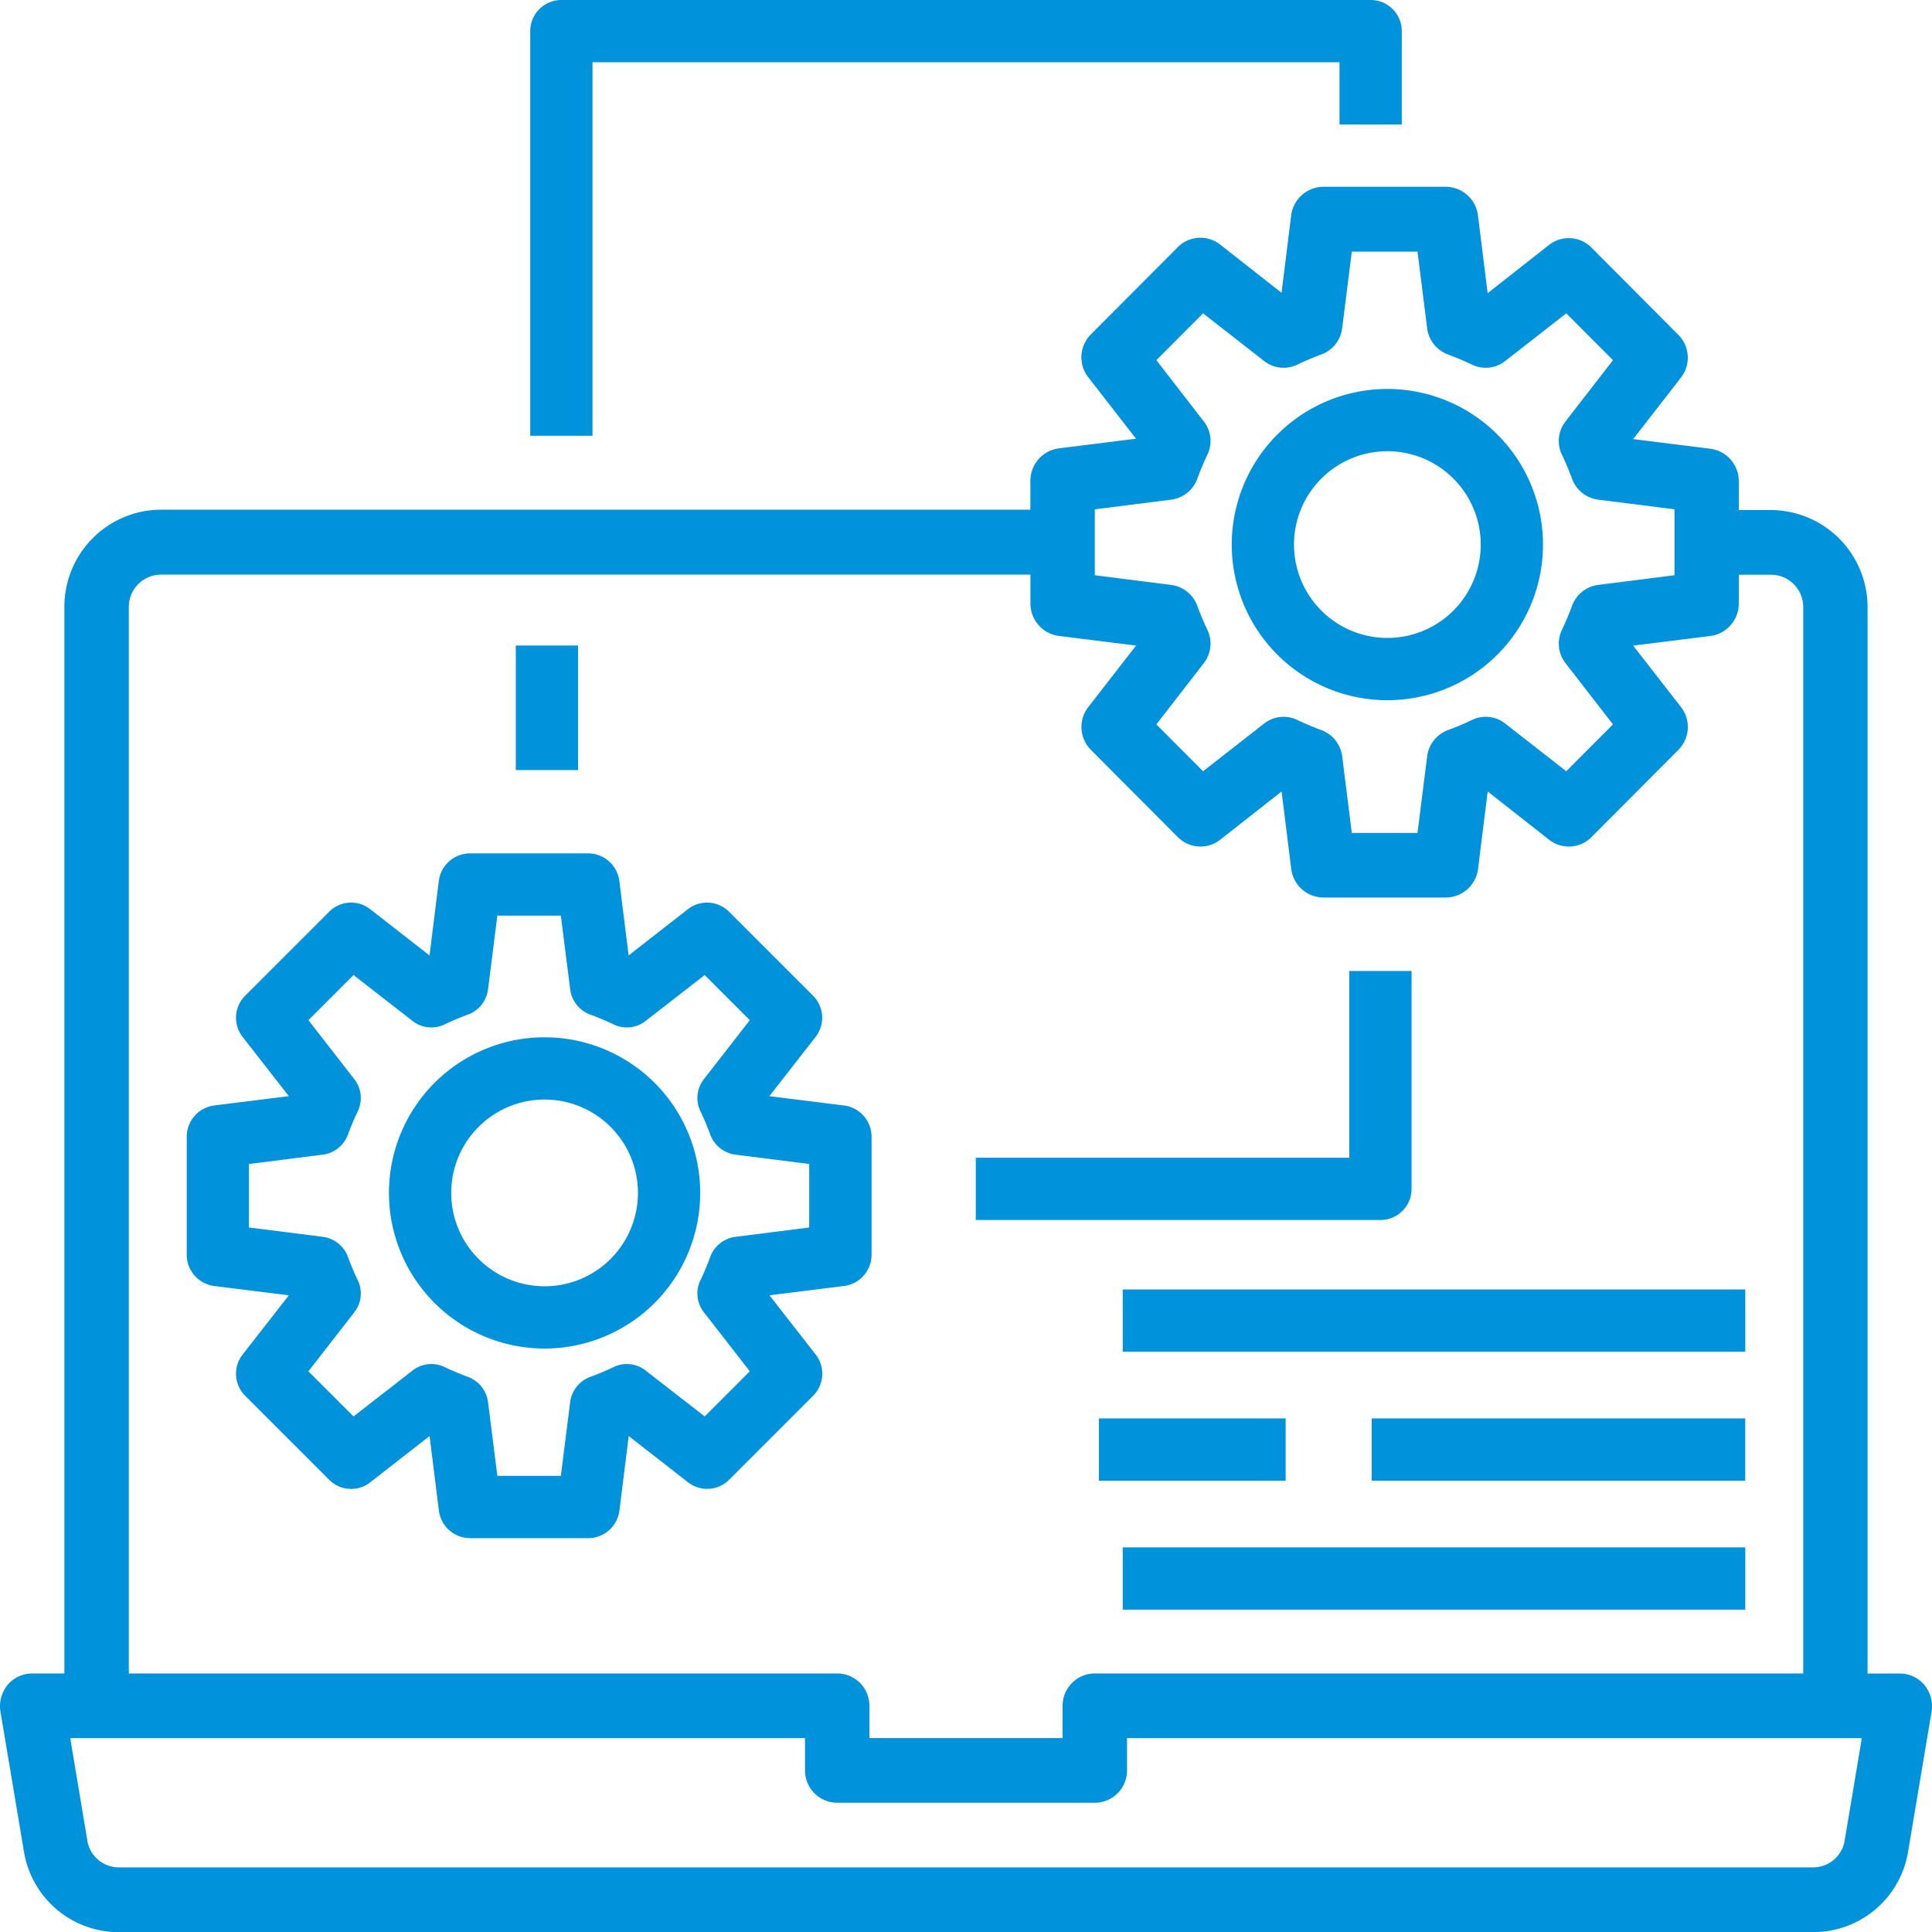 <svg xmlns="http://www.w3.org/2000/svg" width="40" height="40" viewBox="0 0 40 40"><defs><style>.a{fill:#0092da;}</style></defs><g transform="translate(-2 -2)"><path class="a" d="M41.84,39.015a.673.673,0,0,0-.507-.234h-.667V16.7a2.01,2.01,0,0,0-2-2.007H38v-.6a.677.677,0,0,0-.587-.669l-1.6-.2.993-1.278a.671.671,0,0,0-.06-.883l-1.793-1.8a.661.661,0,0,0-.88-.06l-1.273,1-.2-1.606A.676.676,0,0,0,31.933,8H29.4a.676.676,0,0,0-.667.589l-.2,1.606-1.273-1a.661.661,0,0,0-.88.06l-1.793,1.8a.671.671,0,0,0-.06.883l.993,1.278-1.6.2a.677.677,0,0,0-.587.669v.6h-18a2.01,2.01,0,0,0-2,2.007V38.78H2.667a.673.673,0,0,0-.507.234.7.7,0,0,0-.153.542l.487,2.9a1.988,1.988,0,0,0,1.967,1.68H39.54a1.988,1.988,0,0,0,1.967-1.68l.487-2.9A.7.7,0,0,0,41.84,39.015ZM24.667,14.678l1.58-.2a.667.667,0,0,0,.547-.448c.06-.161.127-.321.2-.475a.657.657,0,0,0-.073-.7l-.98-1.265.967-.97,1.26.984a.651.651,0,0,0,.7.074c.153-.074.313-.141.473-.2a.669.669,0,0,0,.447-.549l.2-1.586h1.36l.2,1.586a.669.669,0,0,0,.447.549c.16.06.32.127.473.2a.651.651,0,0,0,.7-.074l1.26-.984.967.97-.98,1.265a.657.657,0,0,0-.073.7c.073.154.14.314.2.475a.667.667,0,0,0,.547.448l1.58.2v1.365l-1.58.2a.667.667,0,0,0-.547.448c-.06.161-.127.321-.2.475a.657.657,0,0,0,.073.7l.98,1.265-.967.97-1.26-.984a.651.651,0,0,0-.7-.074c-.153.074-.313.141-.473.2a.669.669,0,0,0-.447.549l-.2,1.586h-1.36l-.2-1.586a.669.669,0,0,0-.447-.549c-.16-.06-.32-.127-.473-.2a.651.651,0,0,0-.7.074l-1.26.984-.967-.97.98-1.265a.657.657,0,0,0,.073-.7c-.073-.154-.14-.314-.2-.475a.667.667,0,0,0-.547-.448l-1.58-.2Zm-20,2.021a.668.668,0,0,1,.667-.669h18v.6a.677.677,0,0,0,.587.669l1.6.2-.993,1.278a.671.671,0,0,0,.06.883l1.793,1.8a.661.661,0,0,0,.88.06l1.273-1,.2,1.606a.676.676,0,0,0,.667.589h2.533a.676.676,0,0,0,.667-.589l.2-1.606,1.273,1a.661.661,0,0,0,.88-.06l1.793-1.8a.671.671,0,0,0,.06-.883L35.813,17.5l1.6-.2A.677.677,0,0,0,38,16.632v-.6h.667a.668.668,0,0,1,.667.669V38.78H24.667a.668.668,0,0,0-.667.669v.669H20v-.669a.668.668,0,0,0-.667-.669H4.667ZM40.193,42.233a.66.66,0,0,1-.653.562H4.46a.66.66,0,0,1-.653-.562l-.353-2.114H18.667v.669a.668.668,0,0,0,.667.669h5.333a.668.668,0,0,0,.667-.669v-.669H40.547Z" transform="translate(0 -2.133)"/><path class="a" d="M21.61,33.22l-1.547-.193.96-1.231a.644.644,0,0,0-.058-.851l-1.734-1.734a.644.644,0,0,0-.851-.058l-1.231.96-.193-1.547A.653.653,0,0,0,16.313,28H13.864a.653.653,0,0,0-.644.567l-.193,1.547-1.231-.96a.641.641,0,0,0-.851.058L9.212,30.945a.644.644,0,0,0-.058.851l.96,1.231-1.547.193A.653.653,0,0,0,8,33.864v2.449a.653.653,0,0,0,.567.644l1.547.193-.96,1.231a.644.644,0,0,0,.058.851l1.734,1.734a.641.641,0,0,0,.851.058l1.231-.96.193,1.547a.653.653,0,0,0,.644.567h2.449a.653.653,0,0,0,.644-.567l.193-1.547,1.231.96a.644.644,0,0,0,.851-.058l1.734-1.734a.644.644,0,0,0,.058-.851l-.96-1.231,1.547-.193a.653.653,0,0,0,.567-.644V33.864A.653.653,0,0,0,21.61,33.22Zm-.722,2.526-1.527.193a.644.644,0,0,0-.528.432c-.058.155-.122.309-.193.458a.631.631,0,0,0,.071.677l.947,1.218-.934.934-1.218-.947a.631.631,0,0,0-.677-.071c-.148.071-.3.135-.458.193a.644.644,0,0,0-.432.528l-.193,1.527H14.431l-.193-1.527a.644.644,0,0,0-.432-.528c-.155-.058-.309-.122-.458-.193a.631.631,0,0,0-.677.071l-1.218.947-.934-.934.947-1.218a.631.631,0,0,0,.071-.677c-.071-.148-.135-.3-.193-.458a.644.644,0,0,0-.528-.432l-1.527-.193V34.431l1.527-.193a.644.644,0,0,0,.528-.432c.058-.155.122-.309.193-.458a.631.631,0,0,0-.071-.677l-.947-1.218.934-.934,1.218.947a.631.631,0,0,0,.677.071c.148-.071.3-.135.458-.193a.644.644,0,0,0,.432-.528l.193-1.527h1.315l.193,1.527a.644.644,0,0,0,.432.528c.155.058.309.122.458.193a.631.631,0,0,0,.677-.071l1.218-.947.934.934-.947,1.218a.631.631,0,0,0-.071.677c.071.148.135.3.193.458a.644.644,0,0,0,.528.432l1.527.193Z" transform="translate(-2.134 -8.332)"/><path class="a" d="M17.222,34a3.222,3.222,0,1,0,3.222,3.222A3.222,3.222,0,0,0,17.222,34Zm0,5.155a1.933,1.933,0,1,1,1.933-1.933A1.933,1.933,0,0,1,17.222,39.155Z" transform="translate(-3.947 -10.524)"/><path class="a" d="M43.222,20.444A3.222,3.222,0,1,0,40,17.222,3.222,3.222,0,0,0,43.222,20.444Zm0-5.155a1.933,1.933,0,1,1-1.933,1.933A1.933,1.933,0,0,1,43.222,15.289Z" transform="translate(-12.498 -3.947)"/><path class="a" d="M18,22h1.289v2.578H18Z" transform="translate(-5.321 -6.635)"/><path class="a" d="M19.289,3.289H34.755V4.578h1.289V2.644A.644.644,0,0,0,35.4,2H18.644A.644.644,0,0,0,18,2.644v8.378h1.289Z" transform="translate(-5.022)"/><path class="a" d="M41.022,36.511V32H39.733v3.867H32v1.289h8.378A.644.644,0,0,0,41.022,36.511Z" transform="translate(-9.797 -9.897)"/><path class="a" d="M44,46h7.733v1.289H44Z" transform="translate(-13.6 -14.633)"/><path class="a" d="M36,46h3.867v1.289H36Z" transform="translate(-11.249 -14.633)"/><path class="a" d="M36,50H48.889v1.289H36Z" transform="translate(-10.755 -15.963)"/><path class="a" d="M36,42H48.889v1.289H36Z" transform="translate(-10.755 -13.303)"/></g></svg>